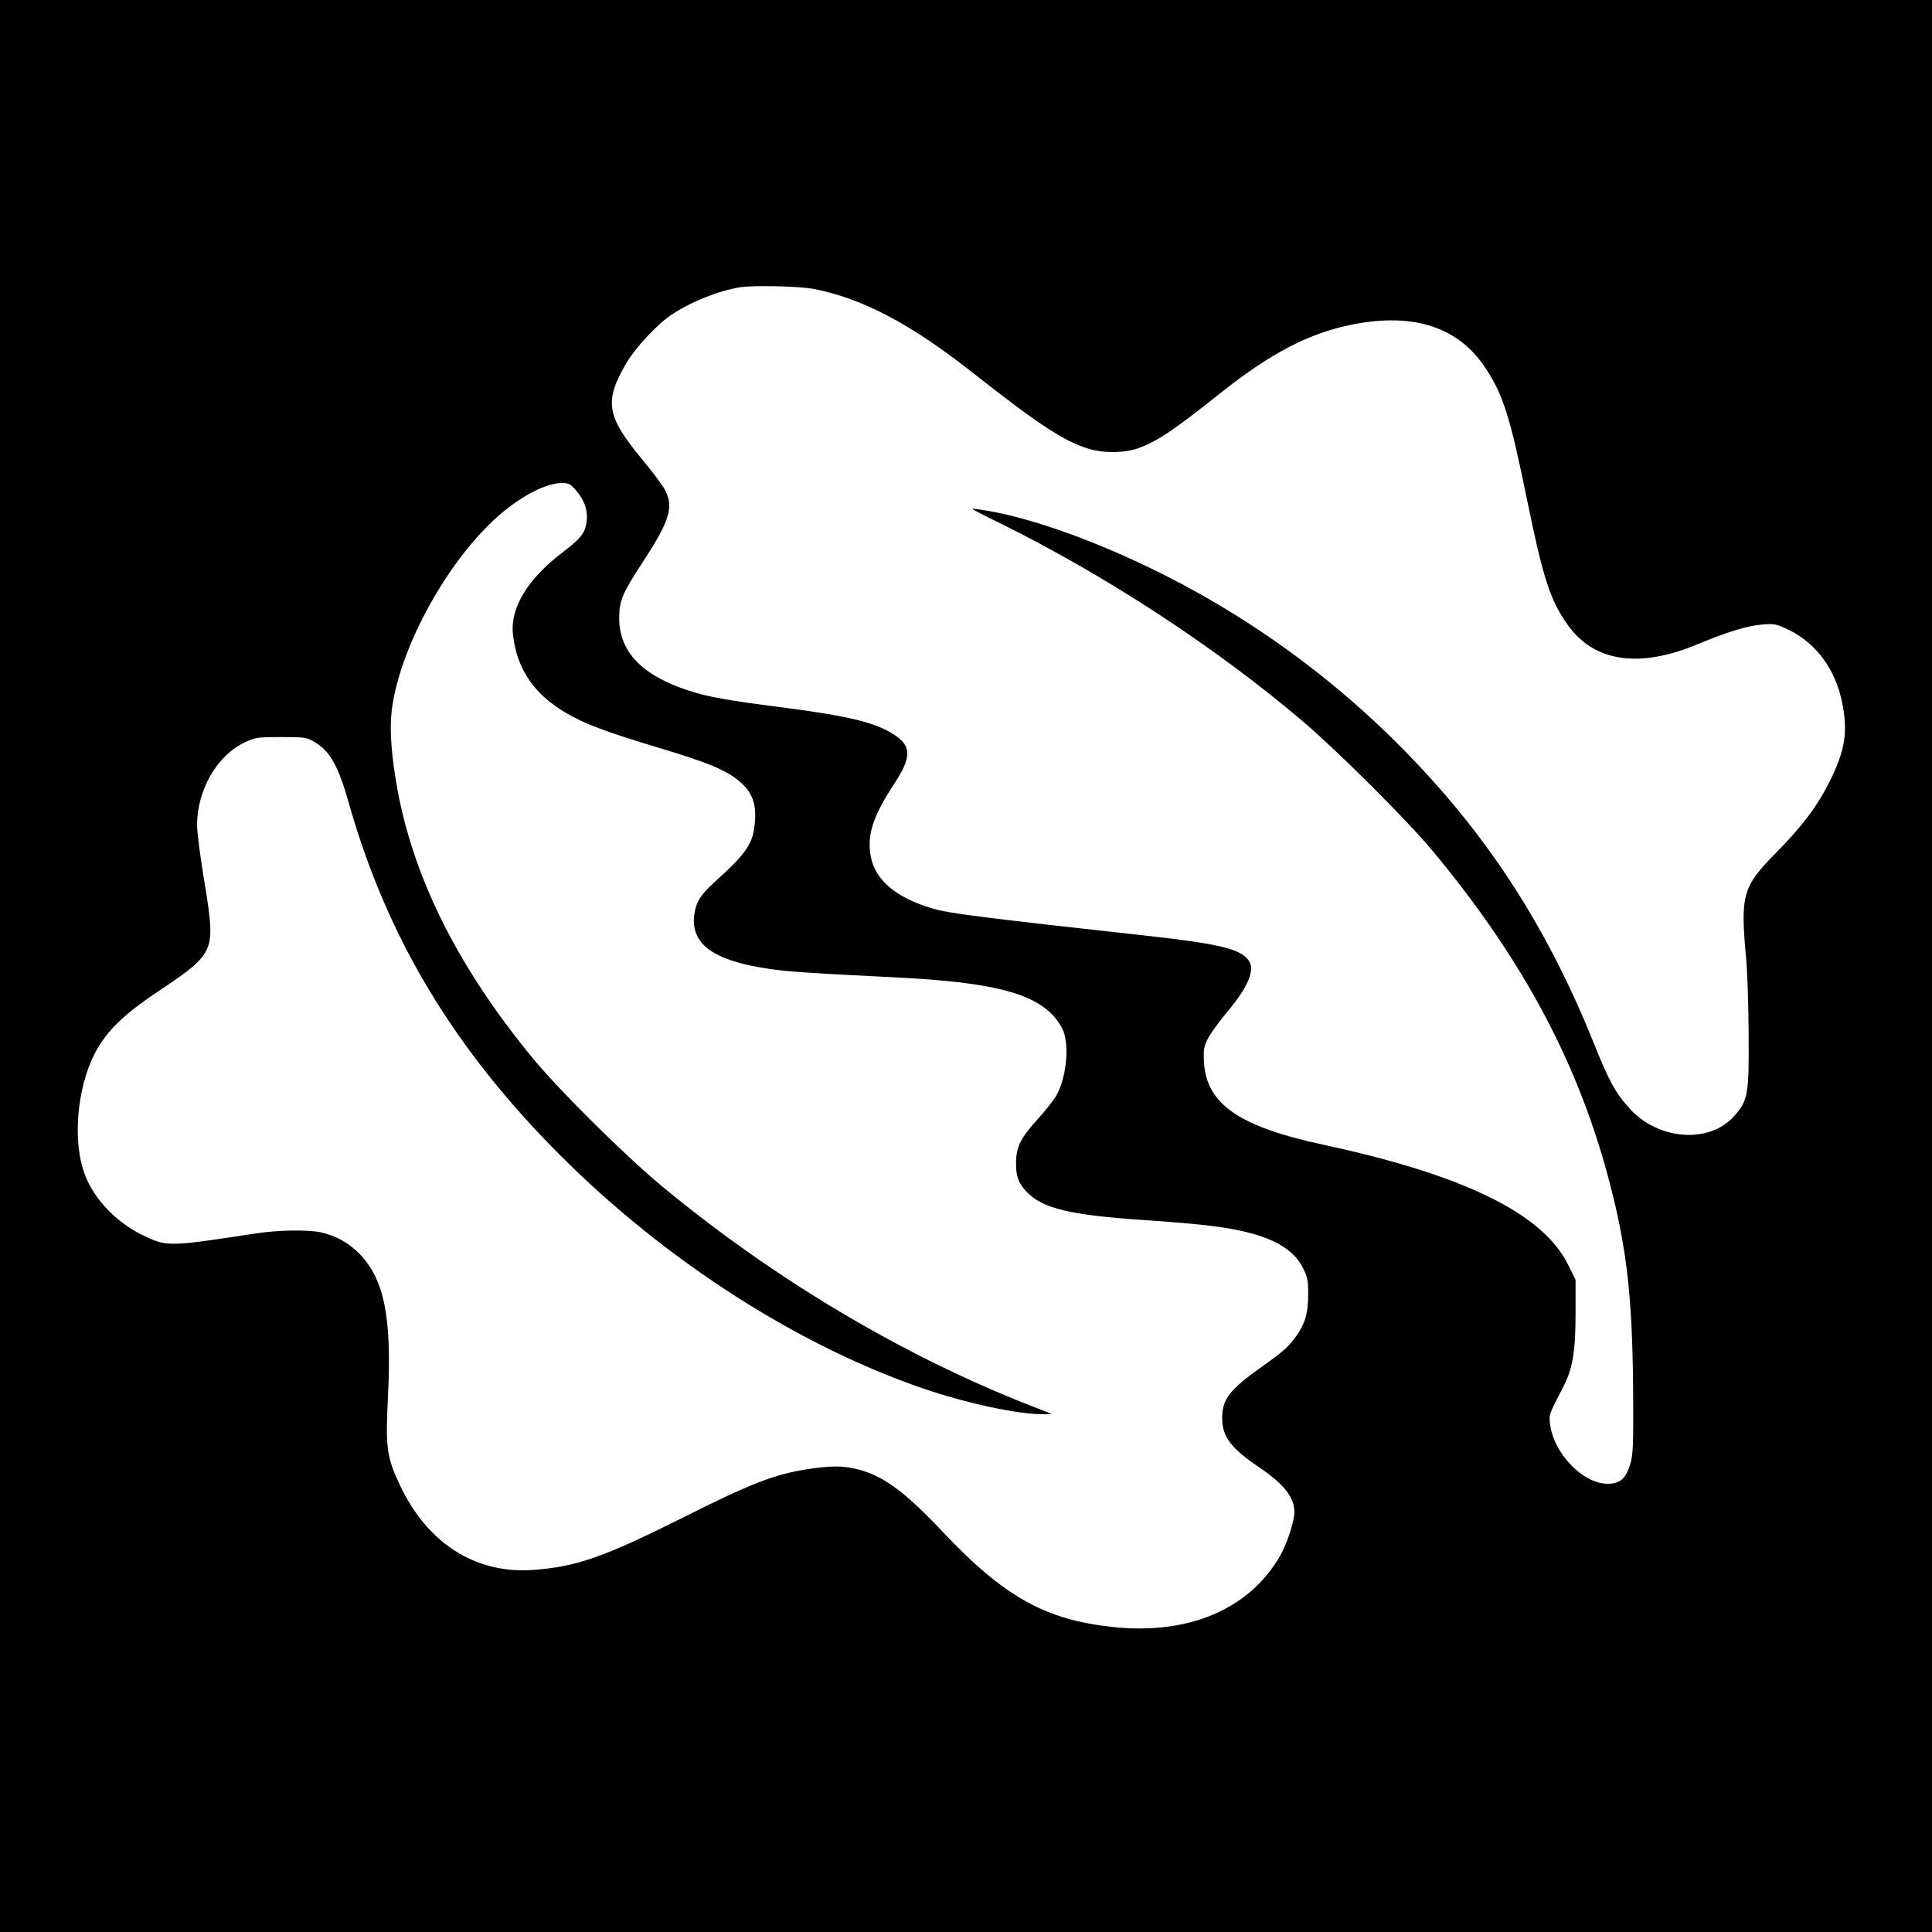 <?xml version="1.0" standalone="no"?>
<!DOCTYPE svg PUBLIC "-//W3C//DTD SVG 20010904//EN"
 "http://www.w3.org/TR/2001/REC-SVG-20010904/DTD/svg10.dtd">
<svg version="1.0" xmlns="http://www.w3.org/2000/svg"
 width="1000pt" height="1000pt" viewBox="0 0 1000 1000"
 preserveAspectRatio="xMidYMid meet">
<g transform="translate(0,1000) scale(0.1,-0.1)"
fill="#000000" stroke="none">
<path d="M0 5000 l0 -5000 5000 0 5000 0 0 5000 0 5000 -5000 0 -5000 0 0
-5000z m4209 3505 c252 -48 503 -180 823 -432 340 -268 479 -360 607 -397 79
-23 188 -21 258 6 96 36 180 92 418 282 263 209 462 313 688 357 318 62 548
-15 688 -229 90 -138 126 -251 214 -684 82 -401 119 -514 207 -639 136 -195
371 -231 676 -103 154 64 253 94 329 101 70 6 76 4 147 -30 137 -68 236 -203
270 -369 32 -155 17 -251 -64 -413 -64 -129 -142 -232 -283 -375 -166 -168
-179 -215 -150 -530 7 -69 13 -249 14 -401 2 -318 -3 -345 -77 -428 -127 -141
-388 -123 -536 38 -75 81 -110 145 -189 343 -239 593 -540 1061 -964 1497
-475 489 -1053 871 -1687 1115 -171 66 -351 119 -474 140 -48 9 -89 14 -91 12
-2 -1 58 -33 133 -69 554 -273 1124 -645 1579 -1032 185 -158 537 -509 671
-670 472 -568 760 -1110 920 -1734 85 -330 113 -584 117 -1046 2 -301 0 -347
-16 -397 -22 -72 -53 -98 -116 -98 -128 0 -280 158 -298 309 -6 49 -6 49 65
186 52 99 67 186 67 385 l0 176 -38 77 c-131 266 -541 466 -1268 622 -434 93
-604 210 -617 425 -4 67 -1 82 21 126 14 27 58 87 97 134 113 134 149 223 111
272 -45 57 -154 83 -511 123 -862 95 -1034 117 -1118 141 -205 60 -315 158
-329 298 -10 101 22 191 126 350 91 139 90 196 -5 256 -98 62 -237 95 -586
140 -282 36 -373 53 -475 86 -241 79 -358 201 -358 374 0 92 16 129 126 297
139 213 159 284 106 376 -15 25 -68 95 -117 154 -182 220 -194 297 -76 497 46
77 156 196 229 245 99 67 241 125 357 144 66 11 304 6 379 -8z m-1226 -1045
c44 -52 61 -105 53 -163 -9 -58 -29 -83 -124 -156 -182 -138 -272 -288 -257
-425 20 -179 109 -309 276 -407 98 -57 211 -99 474 -178 267 -80 363 -121 429
-181 60 -55 80 -109 74 -198 -9 -118 -38 -163 -214 -322 -70 -64 -93 -102
-101 -169 -17 -148 100 -233 383 -275 95 -15 199 -22 679 -46 463 -24 680 -76
792 -192 23 -23 49 -63 58 -87 31 -88 12 -248 -40 -336 -13 -22 -56 -76 -95
-119 -86 -94 -111 -144 -111 -224 -1 -70 13 -107 54 -150 83 -87 223 -121 608
-147 129 -8 288 -22 354 -31 267 -33 413 -101 470 -219 23 -45 27 -67 26 -137
0 -93 -15 -147 -60 -211 -39 -56 -68 -82 -181 -162 -167 -119 -204 -167 -204
-265 0 -97 45 -156 196 -258 124 -84 177 -152 178 -228 0 -46 -37 -160 -72
-223 -159 -280 -475 -415 -871 -372 -350 38 -563 158 -882 497 -200 212 -314
293 -453 323 -70 15 -127 14 -245 -4 -165 -25 -295 -75 -642 -250 -410 -205
-552 -255 -777 -271 -298 -21 -547 138 -689 441 -68 144 -74 194 -61 455 21
416 -20 613 -152 745 -55 54 -116 88 -193 106 -69 15 -222 13 -344 -6 -453
-69 -456 -69 -585 -6 -146 73 -262 201 -304 338 -57 184 -23 463 77 630 59
100 147 182 315 294 171 113 219 155 248 214 28 59 26 128 -15 369 -19 115
-35 239 -35 275 0 182 103 361 248 429 53 25 67 27 187 27 123 0 133 -1 175
-27 78 -45 122 -125 175 -313 197 -697 545 -1276 1100 -1830 545 -544 1230
-983 1880 -1204 219 -75 483 -131 610 -131 l50 1 -110 43 c-663 259 -1336 660
-1917 1143 -189 158 -520 486 -659 654 -395 479 -630 954 -709 1434 -30 182
-35 304 -16 411 57 330 306 762 561 977 114 96 234 156 312 157 36 0 46 -5 76
-40z"/>
</g>
</svg>
